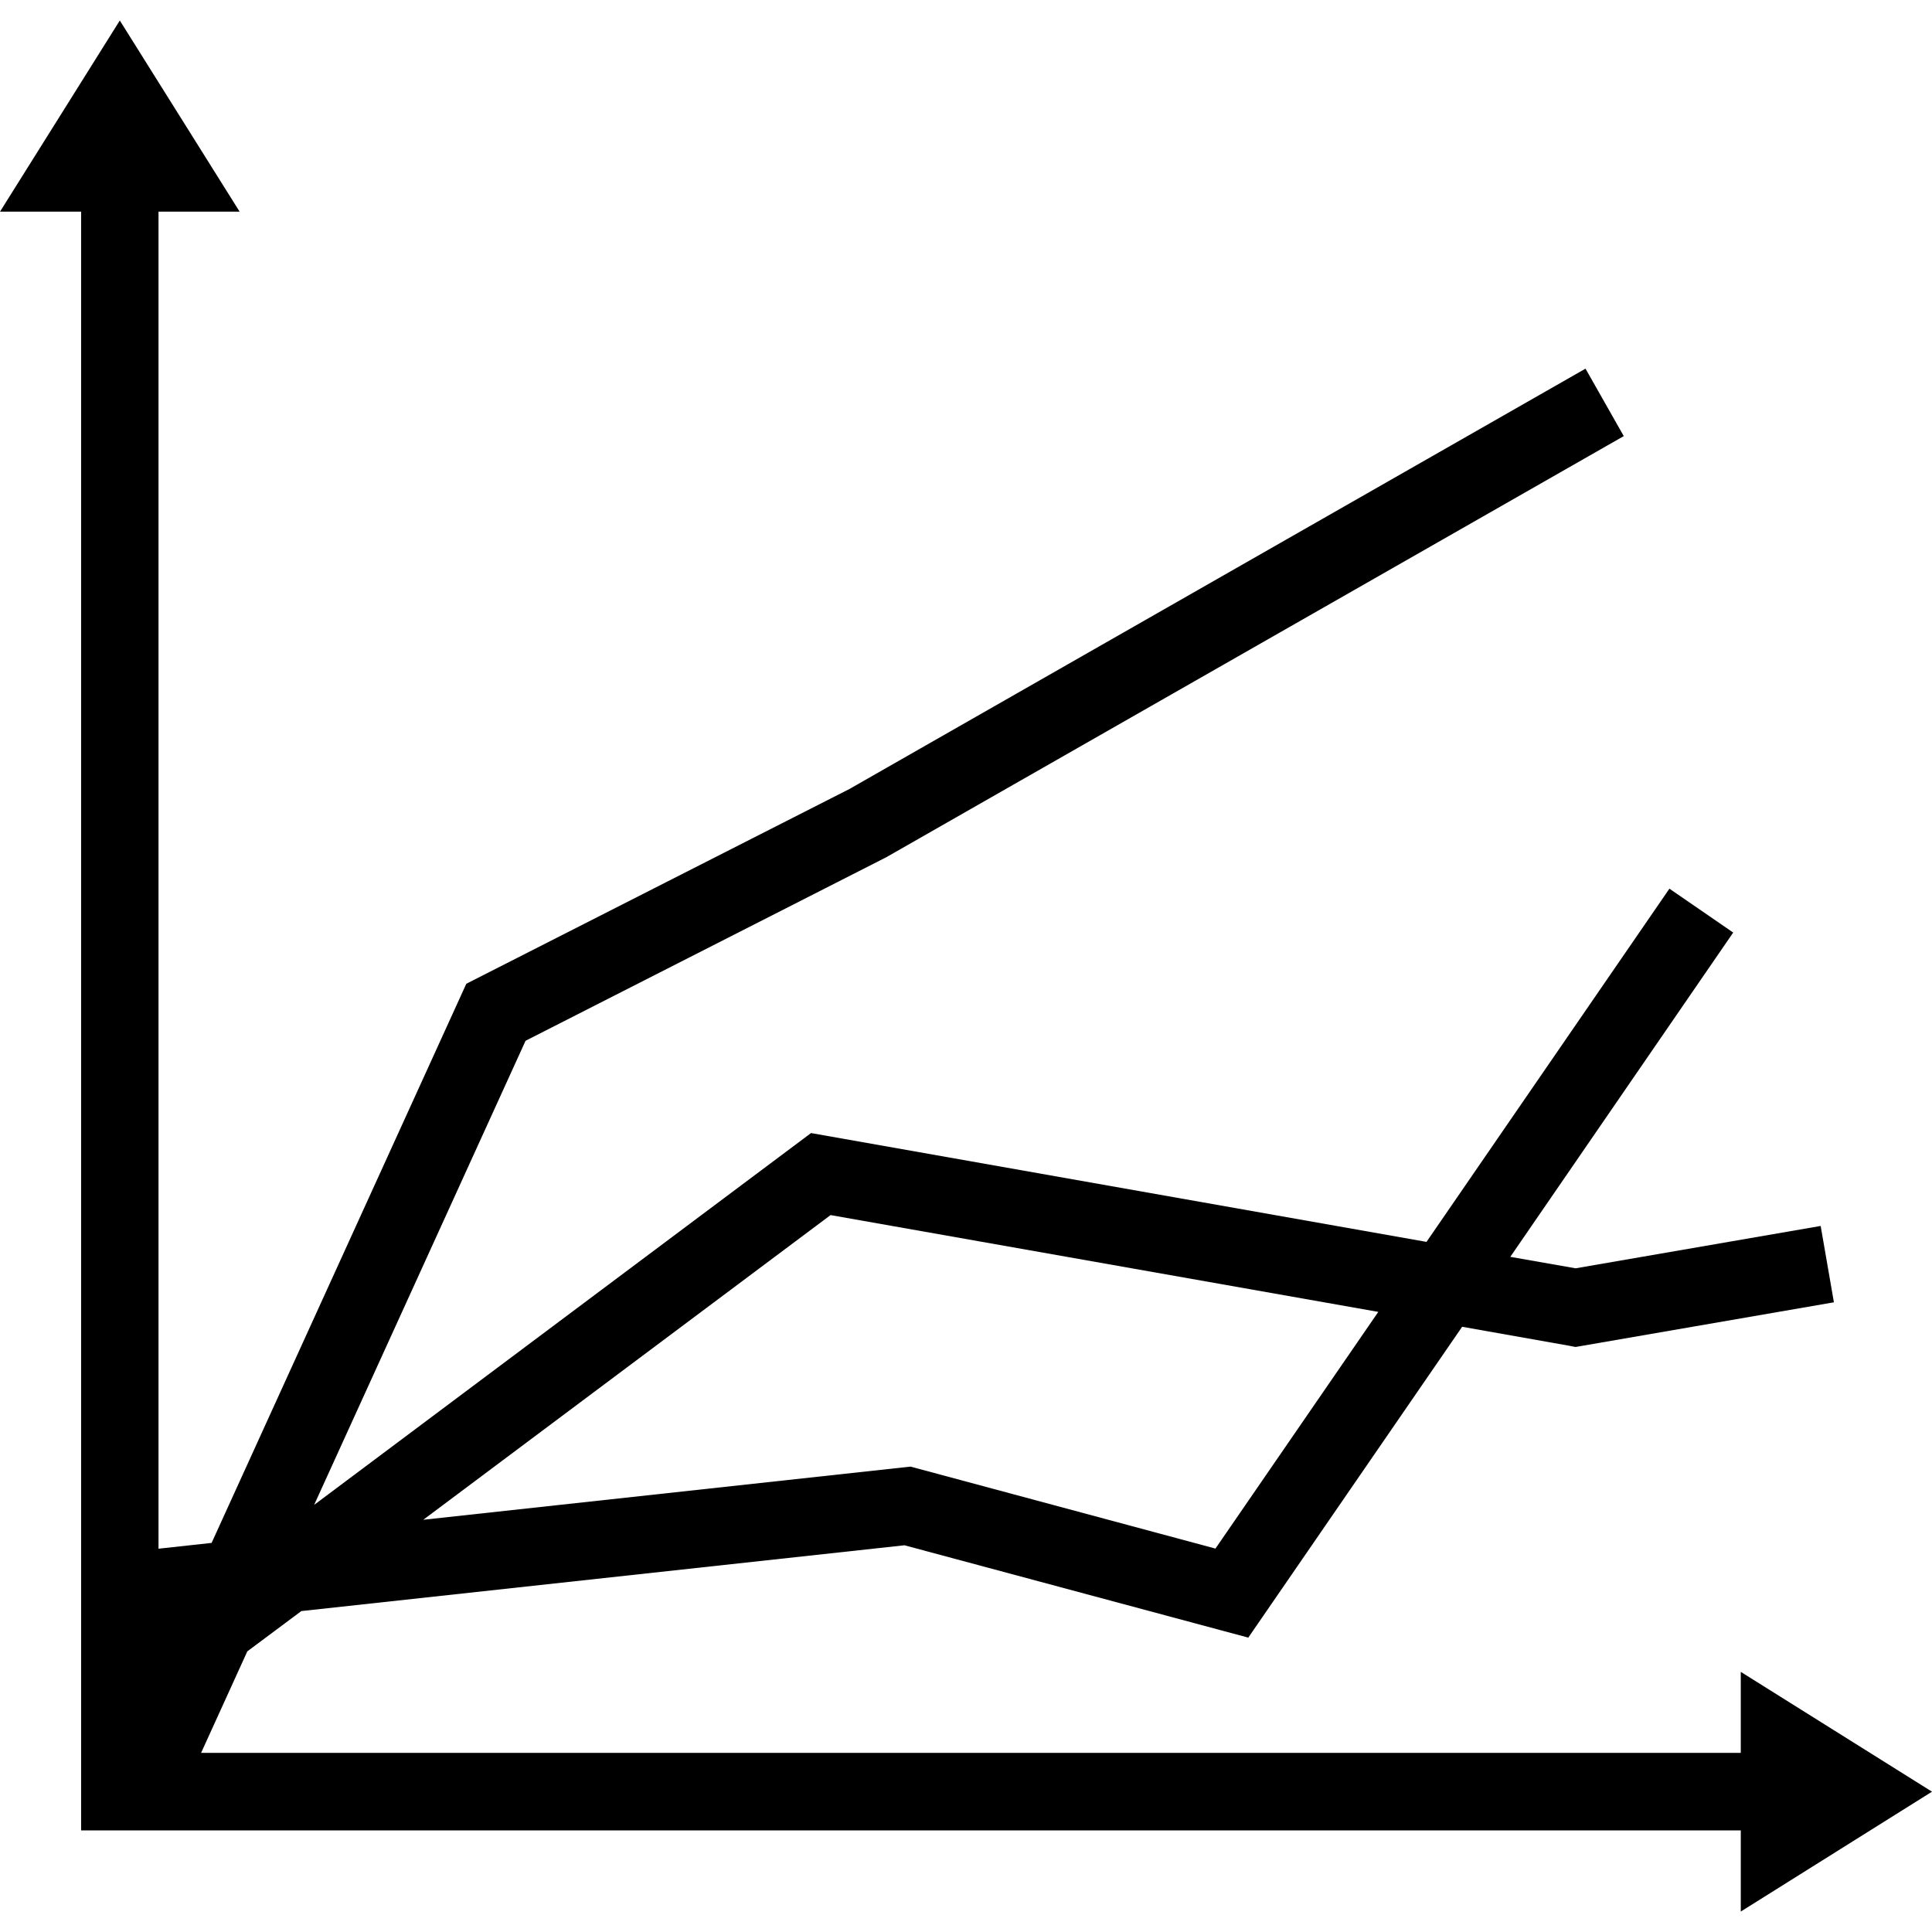 <?xml version="1.0" encoding="iso-8859-1"?>
<!-- Uploaded to: SVG Repo, www.svgrepo.com, Generator: SVG Repo Mixer Tools -->
<!DOCTYPE svg PUBLIC "-//W3C//DTD SVG 1.1//EN" "http://www.w3.org/Graphics/SVG/1.1/DTD/svg11.dtd">
<svg fill="#000000" version="1.1" id="Capa_1" xmlns="http://www.w3.org/2000/svg" xmlns:xlink="http://www.w3.org/1999/xlink" 
	 width="800px" height="800px" viewBox="0 0 31.654 31.654"
	 xml:space="preserve">
<g>
	<path d="M31.654,29.355l-3.133-1.963v1.327H3.295l0.757-1.663l0.885-0.66l9.882-1.078l5.633,1.513l3.504-5.093l1.749,0.31
		l0.109,0.021l4.233-0.732l-0.217-1.251l-4.015,0.694l-1.07-0.188l3.652-5.313l-1.045-0.719l-3.98,5.787l-10.084-1.783l-8.141,6.092
		l3.464-7.604l5.91-3.007l12.083-6.9L25.977,6.04l-12.058,6.886L7.64,16.118l-4.173,9.161l-0.87,0.095V3.468h1.329L1.963,0.336
		L0,3.468h1.329v26.521h27.192v1.33L31.654,29.355z M13.608,19.908l8.974,1.586l-2.668,3.878l-4.996-1.343L6.935,24.9L13.608,19.908
		z"/>
</g>
</svg>